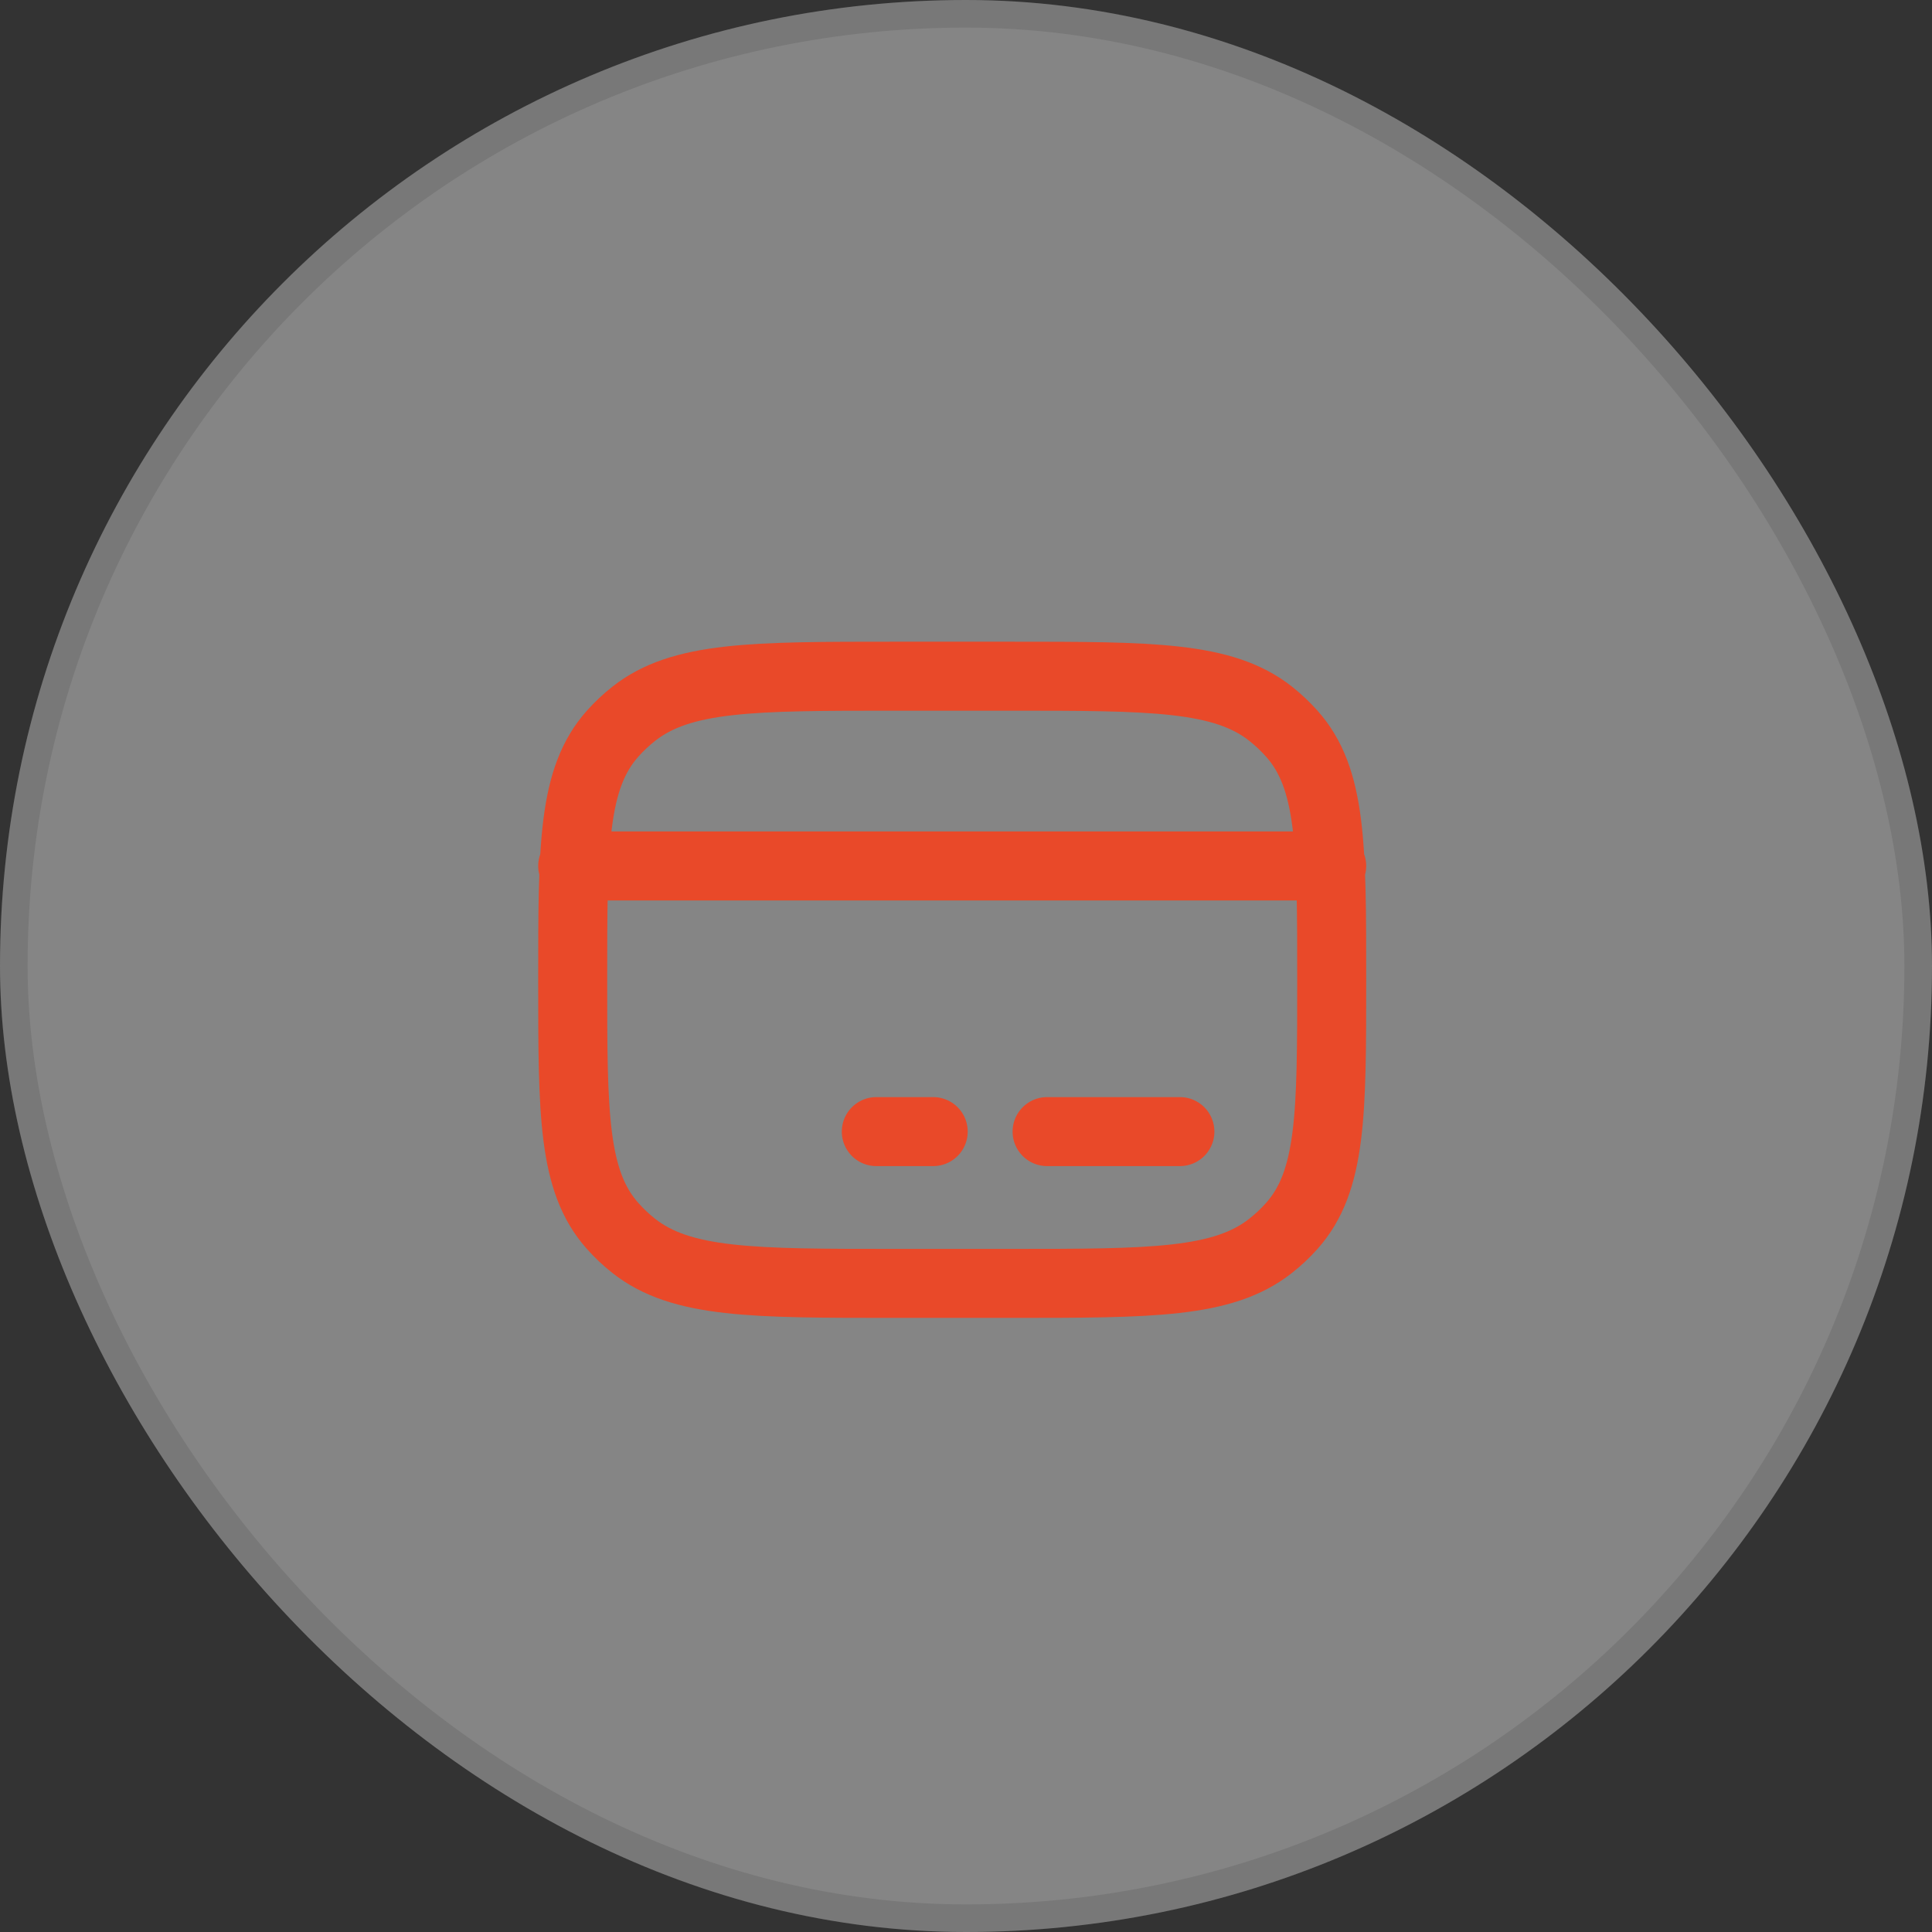 <?xml version="1.0" encoding="UTF-8"?> <svg xmlns="http://www.w3.org/2000/svg" width="70" height="70" viewBox="0 0 70 70" fill="none"><rect x="0" y="0" width="70" height="70" fill="#333333" stroke="none"/><rect width="70" height="70" rx="35" fill="white" fill-opacity="0.4"></rect><rect x="0.5" y="0.5" width="69" height="69" rx="34.5" stroke="black" stroke-opacity="0.1"></rect><path d="M31.75 41H33.812M37.938 41H42.75M20.75 31.375H48.25M20.75 35.5C20.75 30.637 20.75 28.204 22.198 26.58C22.43 26.32 22.684 26.081 22.96 25.863C24.685 24.5 27.269 24.5 32.438 24.5H36.562C41.731 24.5 44.315 24.5 46.039 25.861C46.316 26.081 46.57 26.321 46.802 26.58C48.25 28.203 48.25 30.637 48.25 35.5C48.25 40.363 48.25 42.796 46.802 44.42C46.569 44.681 46.314 44.921 46.039 45.137C44.315 46.5 41.733 46.5 36.562 46.5H32.438C27.269 46.5 24.685 46.5 22.96 45.139C22.685 44.922 22.43 44.681 22.198 44.42C20.75 42.797 20.75 40.363 20.75 35.5Z" stroke="#E94929" stroke-width="2.5" stroke-linecap="round" stroke-linejoin="round"></path></svg> 